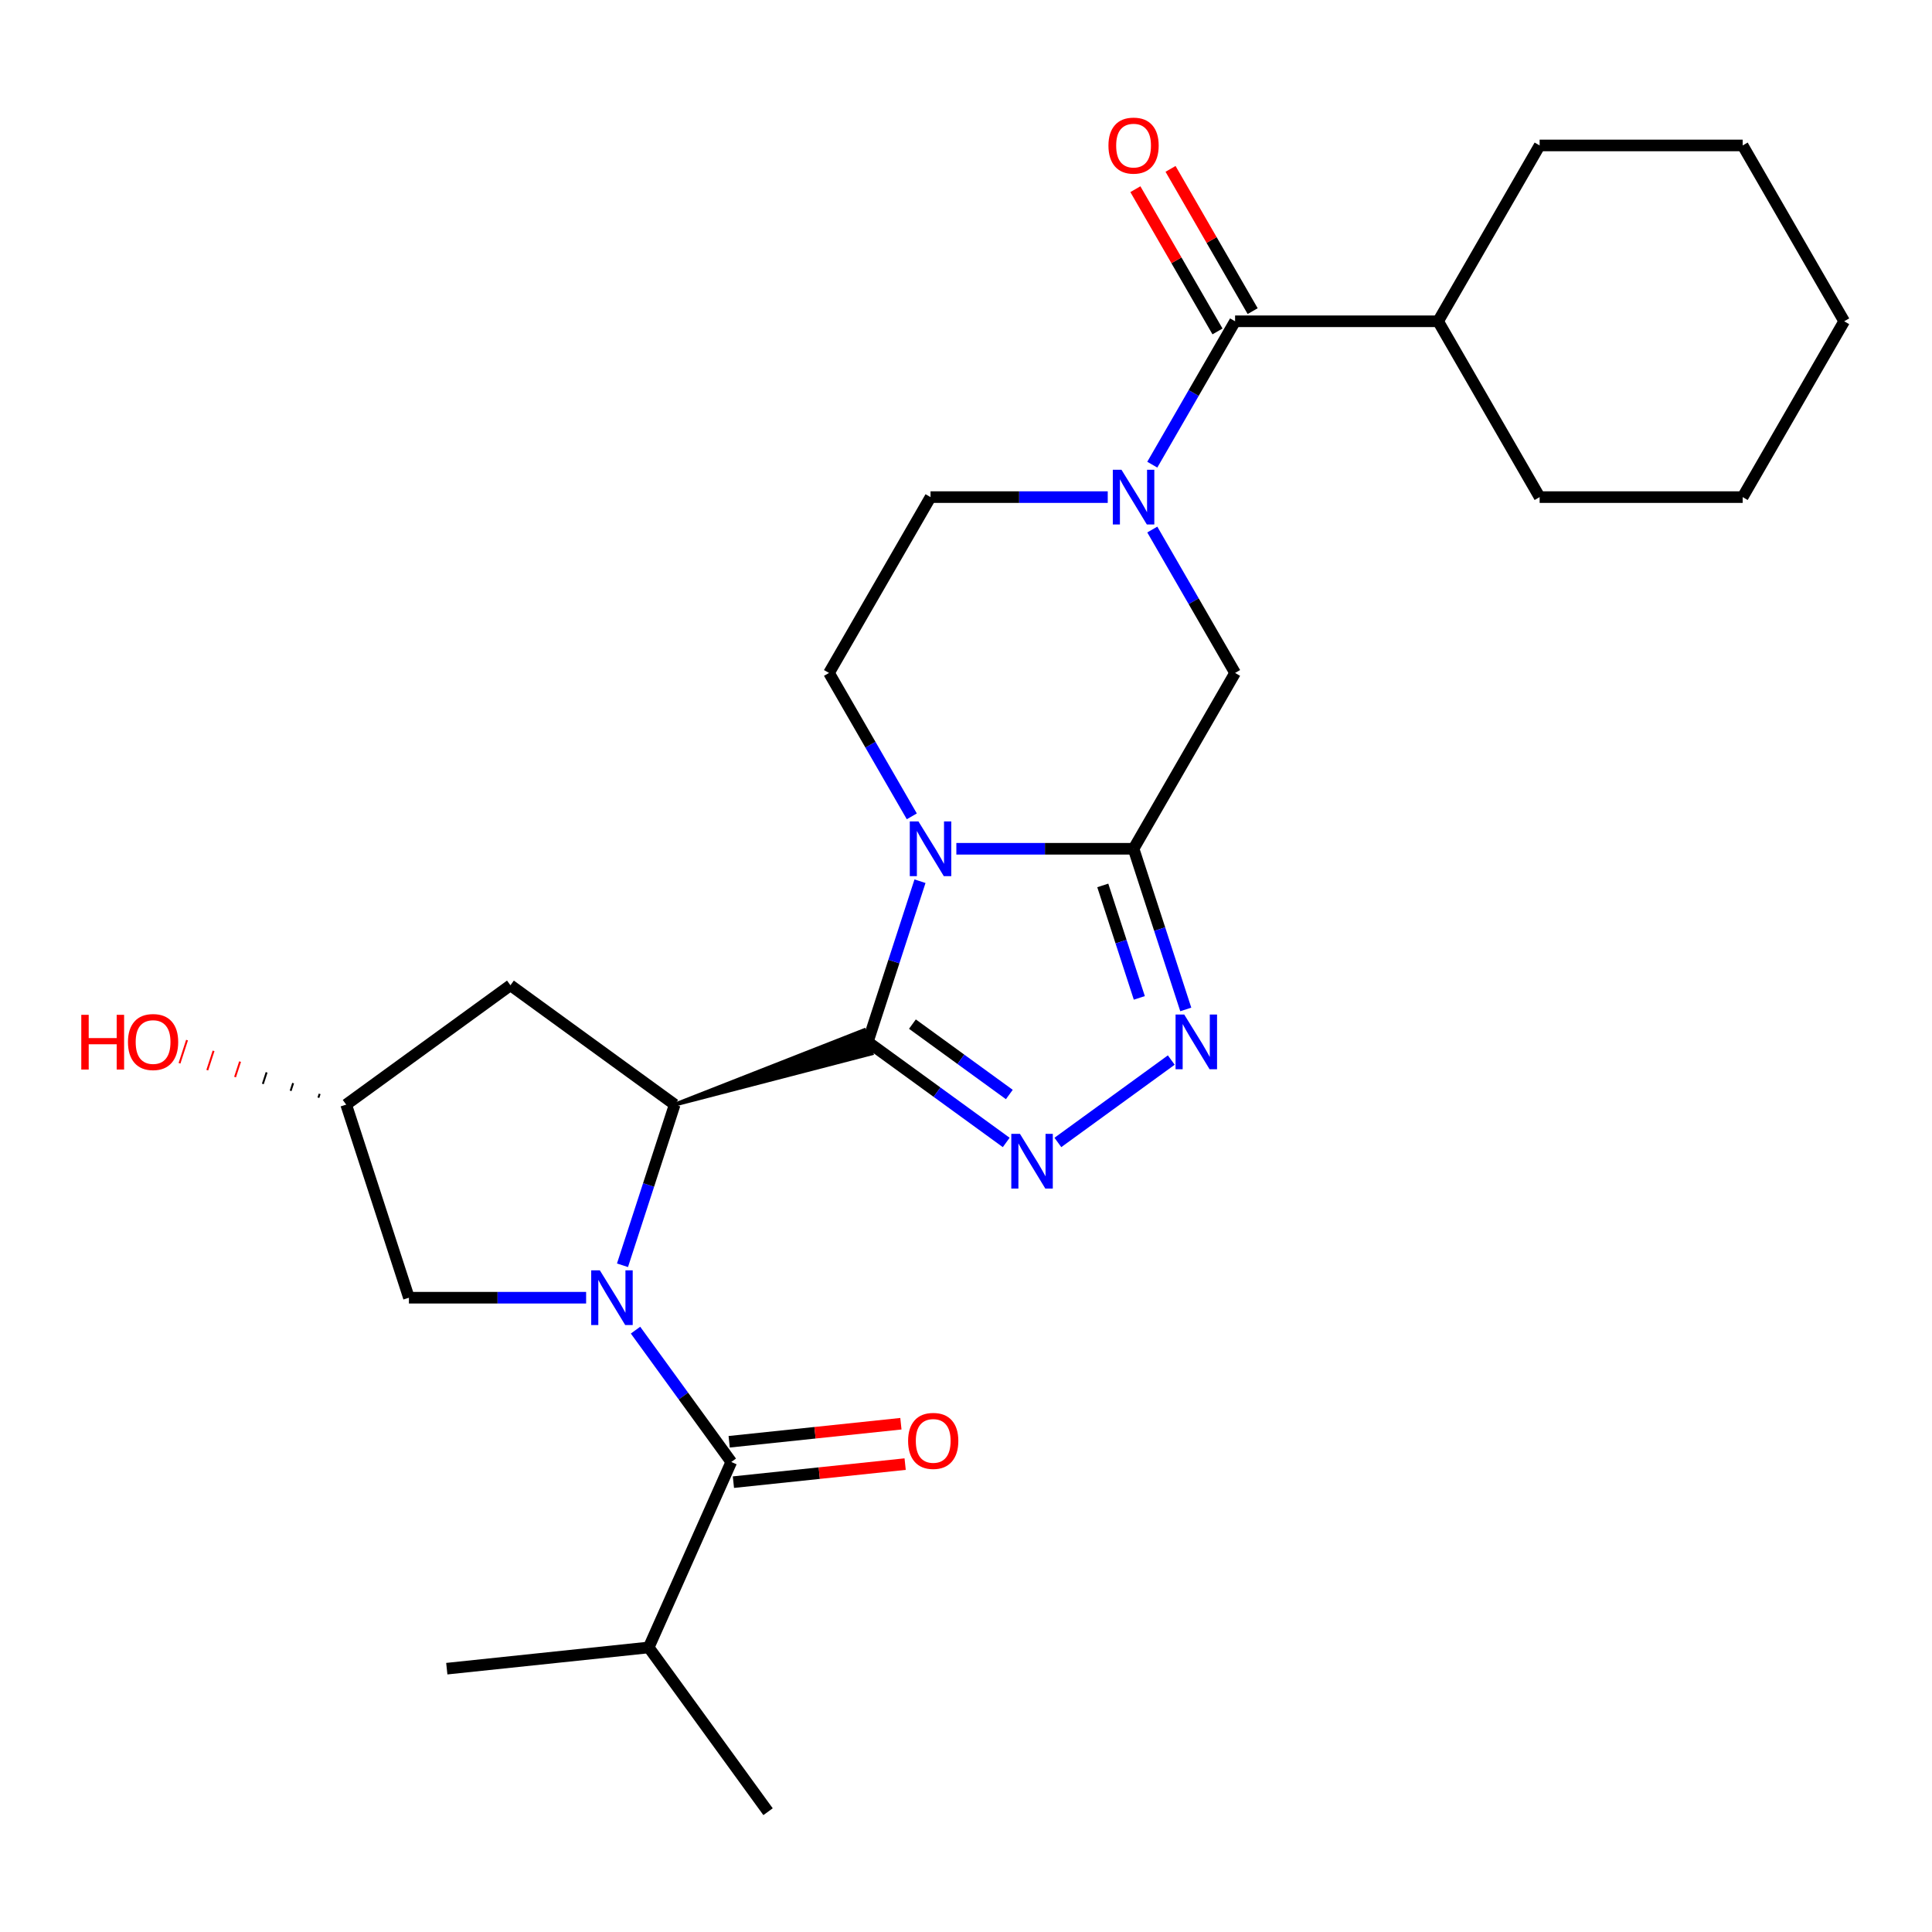 <?xml version='1.0' encoding='iso-8859-1'?>
<svg version='1.1' baseProfile='full'
              xmlns='http://www.w3.org/2000/svg'
                      xmlns:rdkit='http://www.rdkit.org/xml'
                      xmlns:xlink='http://www.w3.org/1999/xlink'
                  xml:space='preserve'
width='1000px' height='1000px' viewBox='0 0 1000 1000'>
<!-- END OF HEADER -->
<rect style='opacity:1.0;fill:#FFFFFF;stroke:none' width='1000' height='1000' x='0' y='0'> </rect>
<path class='bond-0' d='M 449.166,539.271 L 462.677,497.691' style='fill:none;fill-rule:evenodd;stroke:#000000;stroke-width:6px;stroke-linecap:butt;stroke-linejoin:miter;stroke-opacity:1' />
<path class='bond-0' d='M 462.677,497.691 L 476.187,456.112' style='fill:none;fill-rule:evenodd;stroke:#0000FF;stroke-width:6px;stroke-linecap:butt;stroke-linejoin:miter;stroke-opacity:1' />
<path class='bond-3' d='M 449.166,539.271 L 484.993,565.3' style='fill:none;fill-rule:evenodd;stroke:#000000;stroke-width:6px;stroke-linecap:butt;stroke-linejoin:miter;stroke-opacity:1' />
<path class='bond-3' d='M 484.993,565.3 L 520.819,591.329' style='fill:none;fill-rule:evenodd;stroke:#0000FF;stroke-width:6px;stroke-linecap:butt;stroke-linejoin:miter;stroke-opacity:1' />
<path class='bond-3' d='M 472.268,530.076 L 497.347,548.296' style='fill:none;fill-rule:evenodd;stroke:#000000;stroke-width:6px;stroke-linecap:butt;stroke-linejoin:miter;stroke-opacity:1' />
<path class='bond-3' d='M 497.347,548.296 L 522.425,566.517' style='fill:none;fill-rule:evenodd;stroke:#0000FF;stroke-width:6px;stroke-linecap:butt;stroke-linejoin:miter;stroke-opacity:1' />
<path class='bond-4' d='M 349.22,571.745 L 451.115,545.268 L 447.218,533.274 Z' style='fill:#000000;fill-rule:evenodd;fill-opacity:1;stroke:#000000;stroke-width:2px;stroke-linecap:butt;stroke-linejoin:miter;stroke-opacity:1;' />
<path class='bond-2' d='M 495.008,439.324 L 540.87,439.324' style='fill:none;fill-rule:evenodd;stroke:#0000FF;stroke-width:6px;stroke-linecap:butt;stroke-linejoin:miter;stroke-opacity:1' />
<path class='bond-2' d='M 540.87,439.324 L 586.731,439.324' style='fill:none;fill-rule:evenodd;stroke:#000000;stroke-width:6px;stroke-linecap:butt;stroke-linejoin:miter;stroke-opacity:1' />
<path class='bond-10' d='M 471.949,422.537 L 450.523,385.426' style='fill:none;fill-rule:evenodd;stroke:#0000FF;stroke-width:6px;stroke-linecap:butt;stroke-linejoin:miter;stroke-opacity:1' />
<path class='bond-10' d='M 450.523,385.426 L 429.096,348.314' style='fill:none;fill-rule:evenodd;stroke:#000000;stroke-width:6px;stroke-linecap:butt;stroke-linejoin:miter;stroke-opacity:1' />
<path class='bond-1' d='M 322.2,654.905 L 335.71,613.325' style='fill:none;fill-rule:evenodd;stroke:#0000FF;stroke-width:6px;stroke-linecap:butt;stroke-linejoin:miter;stroke-opacity:1' />
<path class='bond-1' d='M 335.71,613.325 L 349.22,571.745' style='fill:none;fill-rule:evenodd;stroke:#000000;stroke-width:6px;stroke-linecap:butt;stroke-linejoin:miter;stroke-opacity:1' />
<path class='bond-7' d='M 328.942,688.479 L 353.729,722.595' style='fill:none;fill-rule:evenodd;stroke:#0000FF;stroke-width:6px;stroke-linecap:butt;stroke-linejoin:miter;stroke-opacity:1' />
<path class='bond-7' d='M 353.729,722.595 L 378.516,756.711' style='fill:none;fill-rule:evenodd;stroke:#000000;stroke-width:6px;stroke-linecap:butt;stroke-linejoin:miter;stroke-opacity:1' />
<path class='bond-12' d='M 303.378,671.692 L 257.517,671.692' style='fill:none;fill-rule:evenodd;stroke:#0000FF;stroke-width:6px;stroke-linecap:butt;stroke-linejoin:miter;stroke-opacity:1' />
<path class='bond-12' d='M 257.517,671.692 L 211.656,671.692' style='fill:none;fill-rule:evenodd;stroke:#000000;stroke-width:6px;stroke-linecap:butt;stroke-linejoin:miter;stroke-opacity:1' />
<path class='bond-9' d='M 586.731,439.324 L 639.276,348.314' style='fill:none;fill-rule:evenodd;stroke:#000000;stroke-width:6px;stroke-linecap:butt;stroke-linejoin:miter;stroke-opacity:1' />
<path class='bond-27' d='M 586.731,439.324 L 600.241,480.904' style='fill:none;fill-rule:evenodd;stroke:#000000;stroke-width:6px;stroke-linecap:butt;stroke-linejoin:miter;stroke-opacity:1' />
<path class='bond-27' d='M 600.241,480.904 L 613.751,522.484' style='fill:none;fill-rule:evenodd;stroke:#0000FF;stroke-width:6px;stroke-linecap:butt;stroke-linejoin:miter;stroke-opacity:1' />
<path class='bond-27' d='M 570.795,458.293 L 580.252,487.399' style='fill:none;fill-rule:evenodd;stroke:#000000;stroke-width:6px;stroke-linecap:butt;stroke-linejoin:miter;stroke-opacity:1' />
<path class='bond-27' d='M 580.252,487.399 L 589.709,516.505' style='fill:none;fill-rule:evenodd;stroke:#0000FF;stroke-width:6px;stroke-linecap:butt;stroke-linejoin:miter;stroke-opacity:1' />
<path class='bond-5' d='M 547.553,591.329 L 606.251,548.683' style='fill:none;fill-rule:evenodd;stroke:#0000FF;stroke-width:6px;stroke-linecap:butt;stroke-linejoin:miter;stroke-opacity:1' />
<path class='bond-11' d='M 349.22,571.745 L 264.201,509.975' style='fill:none;fill-rule:evenodd;stroke:#000000;stroke-width:6px;stroke-linecap:butt;stroke-linejoin:miter;stroke-opacity:1' />
<path class='bond-6' d='M 573.364,257.303 L 527.502,257.303' style='fill:none;fill-rule:evenodd;stroke:#0000FF;stroke-width:6px;stroke-linecap:butt;stroke-linejoin:miter;stroke-opacity:1' />
<path class='bond-6' d='M 527.502,257.303 L 481.641,257.303' style='fill:none;fill-rule:evenodd;stroke:#000000;stroke-width:6px;stroke-linecap:butt;stroke-linejoin:miter;stroke-opacity:1' />
<path class='bond-8' d='M 596.423,240.516 L 617.849,203.405' style='fill:none;fill-rule:evenodd;stroke:#0000FF;stroke-width:6px;stroke-linecap:butt;stroke-linejoin:miter;stroke-opacity:1' />
<path class='bond-8' d='M 617.849,203.405 L 639.276,166.293' style='fill:none;fill-rule:evenodd;stroke:#000000;stroke-width:6px;stroke-linecap:butt;stroke-linejoin:miter;stroke-opacity:1' />
<path class='bond-29' d='M 596.423,274.091 L 617.849,311.202' style='fill:none;fill-rule:evenodd;stroke:#0000FF;stroke-width:6px;stroke-linecap:butt;stroke-linejoin:miter;stroke-opacity:1' />
<path class='bond-29' d='M 617.849,311.202 L 639.276,348.314' style='fill:none;fill-rule:evenodd;stroke:#000000;stroke-width:6px;stroke-linecap:butt;stroke-linejoin:miter;stroke-opacity:1' />
<path class='bond-14' d='M 379.614,767.163 L 424.058,762.491' style='fill:none;fill-rule:evenodd;stroke:#000000;stroke-width:6px;stroke-linecap:butt;stroke-linejoin:miter;stroke-opacity:1' />
<path class='bond-14' d='M 424.058,762.491 L 468.501,757.82' style='fill:none;fill-rule:evenodd;stroke:#FF0000;stroke-width:6px;stroke-linecap:butt;stroke-linejoin:miter;stroke-opacity:1' />
<path class='bond-14' d='M 377.417,746.26 L 421.861,741.589' style='fill:none;fill-rule:evenodd;stroke:#000000;stroke-width:6px;stroke-linecap:butt;stroke-linejoin:miter;stroke-opacity:1' />
<path class='bond-14' d='M 421.861,741.589 L 466.304,736.917' style='fill:none;fill-rule:evenodd;stroke:#FF0000;stroke-width:6px;stroke-linecap:butt;stroke-linejoin:miter;stroke-opacity:1' />
<path class='bond-18' d='M 378.516,756.711 L 335.772,852.716' style='fill:none;fill-rule:evenodd;stroke:#000000;stroke-width:6px;stroke-linecap:butt;stroke-linejoin:miter;stroke-opacity:1' />
<path class='bond-15' d='M 648.377,161.038 L 627.124,124.227' style='fill:none;fill-rule:evenodd;stroke:#000000;stroke-width:6px;stroke-linecap:butt;stroke-linejoin:miter;stroke-opacity:1' />
<path class='bond-15' d='M 627.124,124.227 L 605.87,87.415' style='fill:none;fill-rule:evenodd;stroke:#FF0000;stroke-width:6px;stroke-linecap:butt;stroke-linejoin:miter;stroke-opacity:1' />
<path class='bond-15' d='M 630.175,171.547 L 608.922,134.736' style='fill:none;fill-rule:evenodd;stroke:#000000;stroke-width:6px;stroke-linecap:butt;stroke-linejoin:miter;stroke-opacity:1' />
<path class='bond-15' d='M 608.922,134.736 L 587.668,97.924' style='fill:none;fill-rule:evenodd;stroke:#FF0000;stroke-width:6px;stroke-linecap:butt;stroke-linejoin:miter;stroke-opacity:1' />
<path class='bond-17' d='M 639.276,166.293 L 744.366,166.293' style='fill:none;fill-rule:evenodd;stroke:#000000;stroke-width:6px;stroke-linecap:butt;stroke-linejoin:miter;stroke-opacity:1' />
<path class='bond-13' d='M 429.096,348.314 L 481.641,257.303' style='fill:none;fill-rule:evenodd;stroke:#000000;stroke-width:6px;stroke-linecap:butt;stroke-linejoin:miter;stroke-opacity:1' />
<path class='bond-16' d='M 264.201,509.975 L 179.181,571.745' style='fill:none;fill-rule:evenodd;stroke:#000000;stroke-width:6px;stroke-linecap:butt;stroke-linejoin:miter;stroke-opacity:1' />
<path class='bond-28' d='M 211.656,671.692 L 179.181,571.745' style='fill:none;fill-rule:evenodd;stroke:#000000;stroke-width:6px;stroke-linecap:butt;stroke-linejoin:miter;stroke-opacity:1' />
<path class='bond-19' d='M 165.453,566.18 L 164.803,568.179' style='fill:none;fill-rule:evenodd;stroke:#000000;stroke-width:1.0px;stroke-linecap:butt;stroke-linejoin:miter;stroke-opacity:1' />
<path class='bond-19' d='M 151.724,560.614 L 150.425,564.612' style='fill:none;fill-rule:evenodd;stroke:#000000;stroke-width:1.0px;stroke-linecap:butt;stroke-linejoin:miter;stroke-opacity:1' />
<path class='bond-19' d='M 137.996,555.048 L 136.047,561.045' style='fill:none;fill-rule:evenodd;stroke:#000000;stroke-width:1.0px;stroke-linecap:butt;stroke-linejoin:miter;stroke-opacity:1' />
<path class='bond-19' d='M 124.267,549.483 L 121.669,557.479' style='fill:none;fill-rule:evenodd;stroke:#FF0000;stroke-width:1.0px;stroke-linecap:butt;stroke-linejoin:miter;stroke-opacity:1' />
<path class='bond-19' d='M 110.539,543.917 L 107.291,553.912' style='fill:none;fill-rule:evenodd;stroke:#FF0000;stroke-width:1.0px;stroke-linecap:butt;stroke-linejoin:miter;stroke-opacity:1' />
<path class='bond-19' d='M 96.81,538.352 L 92.913,550.345' style='fill:none;fill-rule:evenodd;stroke:#FF0000;stroke-width:1.0px;stroke-linecap:butt;stroke-linejoin:miter;stroke-opacity:1' />
<path class='bond-20' d='M 744.366,166.293 L 796.911,257.303' style='fill:none;fill-rule:evenodd;stroke:#000000;stroke-width:6px;stroke-linecap:butt;stroke-linejoin:miter;stroke-opacity:1' />
<path class='bond-21' d='M 744.366,166.293 L 796.911,75.282' style='fill:none;fill-rule:evenodd;stroke:#000000;stroke-width:6px;stroke-linecap:butt;stroke-linejoin:miter;stroke-opacity:1' />
<path class='bond-22' d='M 335.772,852.716 L 397.542,937.735' style='fill:none;fill-rule:evenodd;stroke:#000000;stroke-width:6px;stroke-linecap:butt;stroke-linejoin:miter;stroke-opacity:1' />
<path class='bond-23' d='M 335.772,852.716 L 231.258,863.701' style='fill:none;fill-rule:evenodd;stroke:#000000;stroke-width:6px;stroke-linecap:butt;stroke-linejoin:miter;stroke-opacity:1' />
<path class='bond-25' d='M 796.911,257.303 L 902.001,257.303' style='fill:none;fill-rule:evenodd;stroke:#000000;stroke-width:6px;stroke-linecap:butt;stroke-linejoin:miter;stroke-opacity:1' />
<path class='bond-24' d='M 796.911,75.282 L 902.001,75.282' style='fill:none;fill-rule:evenodd;stroke:#000000;stroke-width:6px;stroke-linecap:butt;stroke-linejoin:miter;stroke-opacity:1' />
<path class='bond-26' d='M 902.001,75.282 L 954.545,166.293' style='fill:none;fill-rule:evenodd;stroke:#000000;stroke-width:6px;stroke-linecap:butt;stroke-linejoin:miter;stroke-opacity:1' />
<path class='bond-30' d='M 902.001,257.303 L 954.545,166.293' style='fill:none;fill-rule:evenodd;stroke:#000000;stroke-width:6px;stroke-linecap:butt;stroke-linejoin:miter;stroke-opacity:1' />
<path  class='atom-1' d='M 475.381 425.164
L 484.661 440.164
Q 485.581 441.644, 487.061 444.324
Q 488.541 447.004, 488.621 447.164
L 488.621 425.164
L 492.381 425.164
L 492.381 453.484
L 488.501 453.484
L 478.541 437.084
Q 477.381 435.164, 476.141 432.964
Q 474.941 430.764, 474.581 430.084
L 474.581 453.484
L 470.901 453.484
L 470.901 425.164
L 475.381 425.164
' fill='#0000FF'/>
<path  class='atom-2' d='M 310.486 657.532
L 319.766 672.532
Q 320.686 674.012, 322.166 676.692
Q 323.646 679.372, 323.726 679.532
L 323.726 657.532
L 327.486 657.532
L 327.486 685.852
L 323.606 685.852
L 313.646 669.452
Q 312.486 667.532, 311.246 665.332
Q 310.046 663.132, 309.686 662.452
L 309.686 685.852
L 306.006 685.852
L 306.006 657.532
L 310.486 657.532
' fill='#0000FF'/>
<path  class='atom-4' d='M 527.926 586.881
L 537.206 601.881
Q 538.126 603.361, 539.606 606.041
Q 541.086 608.721, 541.166 608.881
L 541.166 586.881
L 544.926 586.881
L 544.926 615.201
L 541.046 615.201
L 531.086 598.801
Q 529.926 596.881, 528.686 594.681
Q 527.486 592.481, 527.126 591.801
L 527.126 615.201
L 523.446 615.201
L 523.446 586.881
L 527.926 586.881
' fill='#0000FF'/>
<path  class='atom-6' d='M 612.945 525.111
L 622.225 540.111
Q 623.145 541.591, 624.625 544.271
Q 626.105 546.951, 626.185 547.111
L 626.185 525.111
L 629.945 525.111
L 629.945 553.431
L 626.065 553.431
L 616.105 537.031
Q 614.945 535.111, 613.705 532.911
Q 612.505 530.711, 612.145 530.031
L 612.145 553.431
L 608.465 553.431
L 608.465 525.111
L 612.945 525.111
' fill='#0000FF'/>
<path  class='atom-7' d='M 580.471 243.143
L 589.751 258.143
Q 590.671 259.623, 592.151 262.303
Q 593.631 264.983, 593.711 265.143
L 593.711 243.143
L 597.471 243.143
L 597.471 271.463
L 593.591 271.463
L 583.631 255.063
Q 582.471 253.143, 581.231 250.943
Q 580.031 248.743, 579.671 248.063
L 579.671 271.463
L 575.991 271.463
L 575.991 243.143
L 580.471 243.143
' fill='#0000FF'/>
<path  class='atom-15' d='M 470.03 745.806
Q 470.03 739.006, 473.39 735.206
Q 476.75 731.406, 483.03 731.406
Q 489.31 731.406, 492.67 735.206
Q 496.03 739.006, 496.03 745.806
Q 496.03 752.686, 492.63 756.606
Q 489.23 760.486, 483.03 760.486
Q 476.79 760.486, 473.39 756.606
Q 470.03 752.726, 470.03 745.806
M 483.03 757.286
Q 487.35 757.286, 489.67 754.406
Q 492.03 751.486, 492.03 745.806
Q 492.03 740.246, 489.67 737.446
Q 487.35 734.606, 483.03 734.606
Q 478.71 734.606, 476.35 737.406
Q 474.03 740.206, 474.03 745.806
Q 474.03 751.526, 476.35 754.406
Q 478.71 757.286, 483.03 757.286
' fill='#FF0000'/>
<path  class='atom-16' d='M 573.731 75.362
Q 573.731 68.562, 577.091 64.762
Q 580.451 60.962, 586.731 60.962
Q 593.011 60.962, 596.371 64.762
Q 599.731 68.562, 599.731 75.362
Q 599.731 82.242, 596.331 86.162
Q 592.931 90.042, 586.731 90.042
Q 580.491 90.042, 577.091 86.162
Q 573.731 82.282, 573.731 75.362
M 586.731 86.842
Q 591.051 86.842, 593.371 83.962
Q 595.731 81.042, 595.731 75.362
Q 595.731 69.802, 593.371 67.002
Q 591.051 64.162, 586.731 64.162
Q 582.411 64.162, 580.051 66.962
Q 577.731 69.762, 577.731 75.362
Q 577.731 81.082, 580.051 83.962
Q 582.411 86.842, 586.731 86.842
' fill='#FF0000'/>
<path  class='atom-20' d='M 42.075 525.271
L 45.915 525.271
L 45.915 537.311
L 60.395 537.311
L 60.395 525.271
L 64.235 525.271
L 64.235 553.591
L 60.395 553.591
L 60.395 540.511
L 45.915 540.511
L 45.915 553.591
L 42.075 553.591
L 42.075 525.271
' fill='#FF0000'/>
<path  class='atom-20' d='M 66.235 539.351
Q 66.235 532.551, 69.595 528.751
Q 72.955 524.951, 79.235 524.951
Q 85.515 524.951, 88.875 528.751
Q 92.235 532.551, 92.235 539.351
Q 92.235 546.231, 88.835 550.151
Q 85.435 554.031, 79.235 554.031
Q 72.995 554.031, 69.595 550.151
Q 66.235 546.271, 66.235 539.351
M 79.235 550.831
Q 83.555 550.831, 85.875 547.951
Q 88.235 545.031, 88.235 539.351
Q 88.235 533.791, 85.875 530.991
Q 83.555 528.151, 79.235 528.151
Q 74.915 528.151, 72.555 530.951
Q 70.235 533.751, 70.235 539.351
Q 70.235 545.071, 72.555 547.951
Q 74.915 550.831, 79.235 550.831
' fill='#FF0000'/>
</svg>

